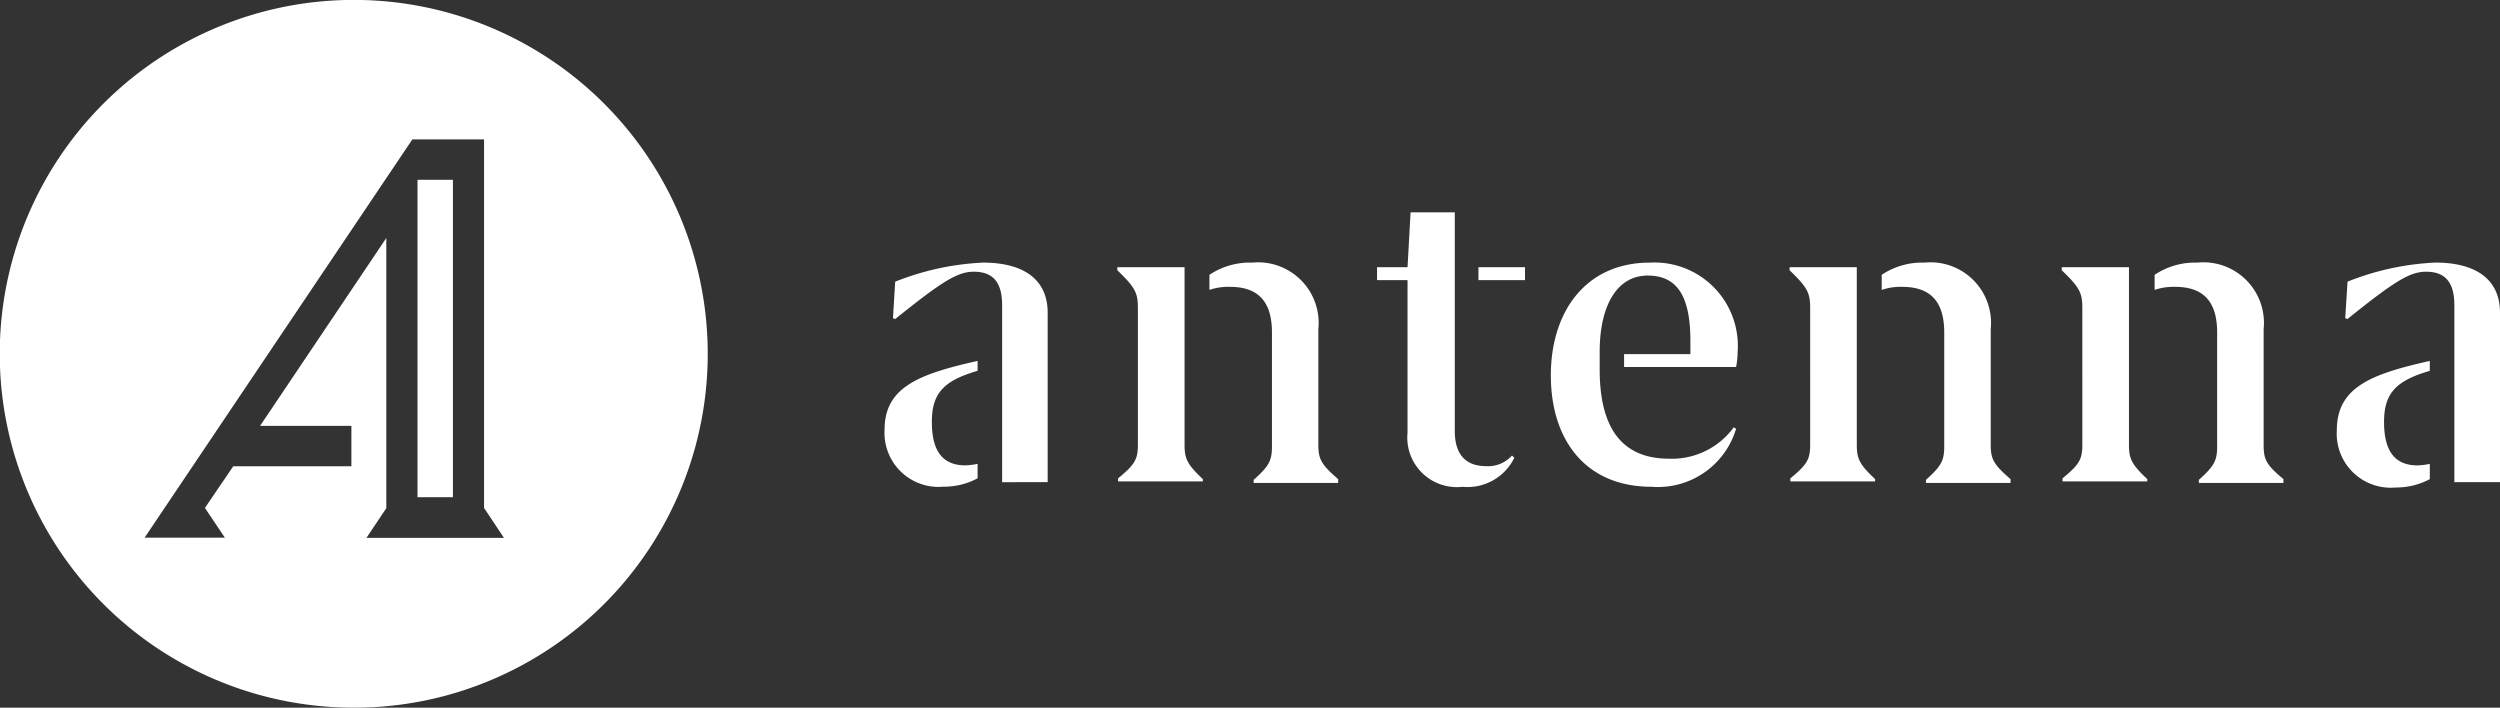 <svg xmlns="http://www.w3.org/2000/svg" width="70.655" height="20" viewBox="0 0 70.655 20">
  <rect x="0" y="0" width="70.655" height="20" fill="#333333" stroke="none"/>
  <g id="Group_93" data-name="Group 93" transform="translate(-689 -10684)">
    <path id="logo" d="M10,20A10,10,0,0,1,6.107.786a10,10,0,0,1,7.785,18.428A9.938,9.938,0,0,1,10,20Zm.918-13.273h0v7.635l-.562.84h3.887l-.563-.848V3.94H11.654L4.087,15.195H6.355l-.563-.84.8-1.177H9.931V12.035H7.351l3.566-5.307ZM12.8,14.052h-1V5.082h1v8.969Z" transform="translate(689 10684)" fill="#fff"/>
    <path id="naam" d="M41.043,6.162c0-1.228.991-1.594,2.628-1.961v.28c-.969.28-1.293.646-1.293,1.444,0,.819.3,1.228.948,1.228a1.9,1.9,0,0,0,.345-.043v.431a2.016,2.016,0,0,1-.969.237A1.527,1.527,0,0,1,41.043,6.162ZM18.83,4.611c0-1.81.991-3.189,2.8-3.189a2.357,2.357,0,0,1,2.478,2.542,2.186,2.186,0,0,1-.043.409H20.9V4.008h1.874V3.641c0-1.228-.345-1.853-1.207-1.853s-1.357.84-1.357,2.155v.5c0,1.616.6,2.521,1.96,2.521A2.167,2.167,0,0,0,24,6.076l.065.043a2.306,2.306,0,0,1-2.392,1.638C19.8,7.756,18.83,6.421,18.83,4.611ZM14.78,6.227V1.918h-.862V1.551h.862L14.866,0h1.249V6.183c0,.625.28.991.884.991a.9.9,0,0,0,.733-.3l.065.065a1.471,1.471,0,0,1-1.465.819A1.4,1.4,0,0,1,14.78,6.227ZM0,6.141C0,4.934.991,4.568,2.629,4.2v.28c-.97.28-1.293.646-1.293,1.444,0,.819.3,1.228.948,1.228a1.9,1.9,0,0,0,.345-.043v.409a2.016,2.016,0,0,1-.97.237A1.527,1.527,0,0,1,0,6.141ZM37.144,7.649V7.562c.431-.388.517-.539.517-.948V3.4c0-.776-.3-1.293-1.185-1.293a1.653,1.653,0,0,0-.582.086V1.767A2.053,2.053,0,0,1,37.1,1.422,1.712,1.712,0,0,1,38.975,3.3V6.571c0,.409.065.56.56.97v.108Zm-7.713,0V7.562c.431-.388.517-.539.517-.948V3.4c0-.776-.3-1.293-1.185-1.293a1.654,1.654,0,0,0-.582.086V1.767a2.054,2.054,0,0,1,1.207-.345A1.712,1.712,0,0,1,31.262,3.3V6.571c0,.409.086.56.56.97v.108Zm-19,0V7.562c.431-.388.517-.539.517-.948V3.4c0-.776-.3-1.293-1.185-1.293a1.653,1.653,0,0,0-.582.086V1.767a2.053,2.053,0,0,1,1.207-.345A1.712,1.712,0,0,1,12.259,3.3V6.571c0,.409.086.56.56.97v.108Zm33.934-.022v-5c0-.625-.237-.948-.8-.948-.452,0-.883.259-2.219,1.336l-.065-.021.065-1.034a7.621,7.621,0,0,1,2.478-.539c1.185,0,1.853.5,1.831,1.465v4.74Zm-41.043,0v-5c0-.625-.237-.948-.8-.948-.452,0-.883.259-2.219,1.336L.237,2.995.3,1.961a7.621,7.621,0,0,1,2.478-.539c1.185,0,1.853.5,1.831,1.465v4.74Zm29.969-.021V7.519c.474-.388.56-.539.56-.948V2.715c0-.431-.065-.582-.582-1.077V1.551h1.9v5.02c0,.409.086.56.517.97v.065Zm-7.692,0V7.519c.474-.388.56-.539.56-.948V2.715c0-.431-.065-.582-.582-1.077V1.551h1.9v5.02c0,.409.086.56.517.97v.065Zm-19,0V7.519c.474-.388.56-.539.56-.948V2.715c0-.431-.065-.582-.581-1.077V1.551h1.9v5.02c0,.409.086.56.517.97v.065ZM16.784,1.918V1.551H18.1v.366Z" transform="translate(714 10690)" fill="#fff"/>
  </g>
</svg>
